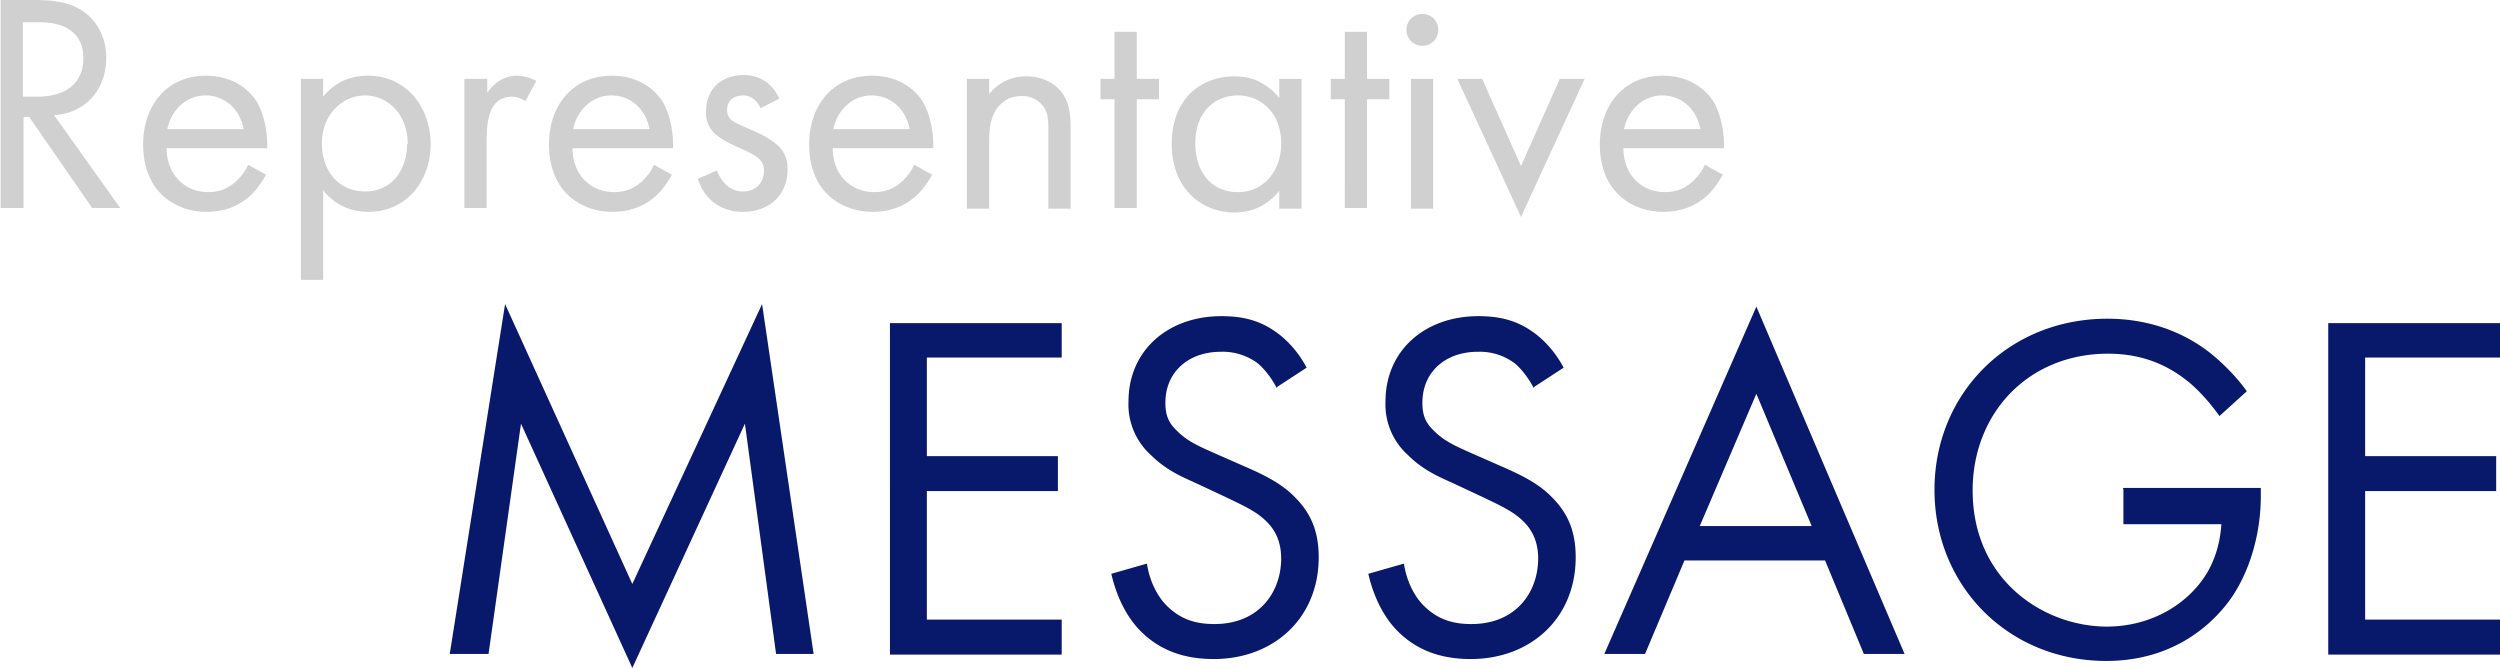 <svg data-name="レイヤー 2" xmlns="http://www.w3.org/2000/svg" viewBox="0 0 39.3 10.5"><g data-name="レイヤー 10"><path d="M7.07 10.28l.87-5.5 2 4.4 2.04-4.4.81 5.5h-.59l-.49-3.62-1.77 3.84-1.75-3.84-.51 3.62h-.59zm9.62-4.66h-2.12v1.55h2.06v.55h-2.06v2.02h2.12v.55h-2.7V5.08h2.7v.55zm3.38.48c-.07-.14-.19-.3-.3-.39a.918.918 0 00-.58-.18c-.51 0-.87.32-.87.8 0 .2.05.32.19.45.16.16.35.24.55.33l.5.22c.3.13.59.27.8.49.27.27.37.57.37.94 0 .96-.71 1.6-1.65 1.6-.34 0-.77-.07-1.13-.42-.26-.25-.41-.61-.48-.92l.56-.16c.04.27.16.51.31.66.23.23.48.29.75.29.71 0 1.05-.51 1.05-1.03 0-.23-.07-.44-.26-.61-.15-.14-.35-.23-.62-.36l-.47-.22c-.2-.09-.46-.2-.69-.43a1.07 1.07 0 01-.36-.85c0-.8.62-1.34 1.46-1.34.32 0 .58.06.83.23.21.14.39.35.51.58l-.46.3zm4.04 0c-.07-.14-.19-.3-.3-.39a.918.918 0 00-.58-.18c-.51 0-.87.32-.87.8 0 .2.05.32.19.45.16.16.35.24.55.33l.5.22c.3.13.59.27.8.49.27.27.37.57.37.94 0 .96-.71 1.6-1.65 1.6-.34 0-.77-.07-1.13-.42-.26-.25-.41-.61-.48-.92l.56-.16c.04.27.16.51.31.66.23.23.48.29.75.29.71 0 1.05-.51 1.05-1.03 0-.23-.07-.44-.26-.61-.15-.14-.35-.23-.62-.36l-.47-.22c-.2-.09-.46-.2-.69-.43a1.07 1.07 0 01-.36-.85c0-.8.62-1.34 1.46-1.34.32 0 .58.06.83.23.21.14.39.35.51.58l-.46.3zm4.59 2.71h-2.22l-.62 1.47h-.64l2.39-5.46 2.33 5.46h-.64l-.61-1.47zm-.22-.54l-.87-2.08-.89 2.08h1.76zm4.89-.6h2.17v.13c0 .58-.17 1.2-.5 1.65-.16.21-.74.94-1.93.94-1.54 0-2.7-1.18-2.7-2.69s1.16-2.69 2.72-2.69c.5 0 1.08.13 1.59.52.23.18.45.41.6.62l-.43.39c-.15-.21-.32-.4-.49-.54-.25-.2-.64-.44-1.26-.44-1.26 0-2.13.94-2.13 2.15 0 1.42 1.13 2.14 2.11 2.14.69 0 1.29-.35 1.59-.87.09-.16.19-.41.21-.74h-1.54v-.55zm5.93-2.05h-2.12v1.55h2.06v.55h-2.06v2.02h2.12v.55h-2.7V5.08h2.7v.55z" fill="#08186b"/><path d="M.52 0c.22 0 .55.01.79.18.19.13.36.38.36.73 0 .5-.33.87-.82.9l1.04 1.46h-.44L.46 1.84H.37v1.43H.01V0h.52zM.36 1.52h.23c.45 0 .72-.22.72-.6 0-.18-.05-.36-.26-.48C.9.36.74.35.58.35H.36v1.17zm3.82 1.23c-.06.11-.15.24-.25.33-.19.17-.42.25-.68.25-.49 0-1-.31-1-1.06 0-.61.37-1.08.99-1.08.4 0 .65.2.77.37.13.18.2.5.19.77H2.62c0 .42.29.69.65.69.17 0 .3-.05.42-.15.09-.08.17-.18.21-.28l.29.16zm-.35-.72c-.06-.32-.3-.53-.6-.53s-.54.23-.6.53h1.2zM5.08 4.4h-.35V1.24h.35v.28c.24-.3.55-.33.7-.33.64 0 .99.53.99 1.08s-.36 1.06-.98 1.06c-.33 0-.56-.15-.71-.34V4.4zm1.33-2.13c0-.5-.34-.77-.67-.77s-.68.27-.68.76c0 .42.26.75.68.75s.66-.34.66-.75zm.9-1.03h.35v.22c.03-.05.19-.27.46-.27.11 0 .23.04.31.08l-.17.32a.4.4 0 00-.21-.07c-.14 0-.23.06-.28.13-.06.08-.12.22-.12.55v1.07H7.3V1.24zm3.25 1.51c-.06.11-.15.24-.25.33-.19.17-.42.25-.68.25-.49 0-1-.31-1-1.06 0-.61.37-1.08.99-1.08.4 0 .65.2.77.37.13.18.2.5.19.77H9c0 .42.29.69.65.69.17 0 .3-.05.42-.15.09-.08.17-.18.21-.28l.29.16zm-.35-.72c-.06-.32-.3-.53-.6-.53s-.54.23-.6.53h1.2zm1.75-.32c-.05-.12-.15-.21-.28-.21s-.25.07-.25.23c0 .15.1.19.33.29.29.12.43.22.51.31.09.11.11.22.11.33 0 .43-.31.67-.7.67-.08 0-.54 0-.71-.52l.3-.13c.04.11.16.33.41.33.23 0 .33-.17.33-.32 0-.19-.14-.25-.33-.34-.25-.11-.4-.19-.49-.3a.44.44 0 01-.09-.3c0-.36.25-.57.59-.57.11 0 .4.02.56.37l-.29.15zm2.69 1.04c-.06.11-.15.24-.25.33-.19.17-.42.25-.68.25-.49 0-1-.31-1-1.06 0-.61.37-1.08.99-1.08.4 0 .65.2.77.37.13.18.2.5.19.77h-1.58c0 .42.29.69.65.69.17 0 .3-.05.42-.15.09-.08.17-.18.21-.28l.29.16zm-.35-.72c-.06-.32-.3-.53-.6-.53s-.54.23-.6.53h1.2zm.9-.79h.35v.24c.06-.08.25-.28.58-.28.24 0 .46.1.58.28.1.15.12.32.12.54v1.26h-.35V2.03c0-.12 0-.27-.09-.37a.4.4 0 00-.33-.15c-.12 0-.25.03-.36.16-.14.16-.15.4-.15.55v1.06h-.35V1.24zm2.67.32v1.71h-.35V1.56h-.22v-.32h.22V.5h.35v.74h.35v.32h-.35zm2.24-.32h.35v2.04h-.35V3c-.12.15-.34.34-.7.34-.51 0-.99-.36-.99-1.08s.47-1.06.99-1.06c.39 0 .6.22.7.34v-.29zm-1.32 1.01c0 .44.24.77.67.77s.68-.36.68-.76c0-.53-.36-.76-.68-.76-.35 0-.67.25-.67.75zm2.7-.69v1.71h-.35V1.56h-.22v-.32h.22V.5h.35v.74h.35v.32h-.35zm.87-1.34c.14 0 .25.11.25.25s-.11.25-.25.25-.25-.11-.25-.25.11-.25.25-.25zm.17 1.02v2.04h-.35V1.24h.35zm.77 0l.61 1.37.61-1.37h.39l-1 2.17-1-2.17h.39zm3.78 1.51c-.06.11-.15.24-.25.33-.19.17-.42.25-.68.25-.49 0-1-.31-1-1.06 0-.61.37-1.08.99-1.08.4 0 .65.2.77.37.13.18.2.5.19.77h-1.58c0 .42.29.69.65.69.17 0 .3-.05.42-.15.09-.08.17-.18.21-.28l.29.16zm-.35-.72c-.06-.32-.3-.53-.6-.53s-.54.23-.6.53h1.2z" fill="#d0d0d1"/></g></svg>